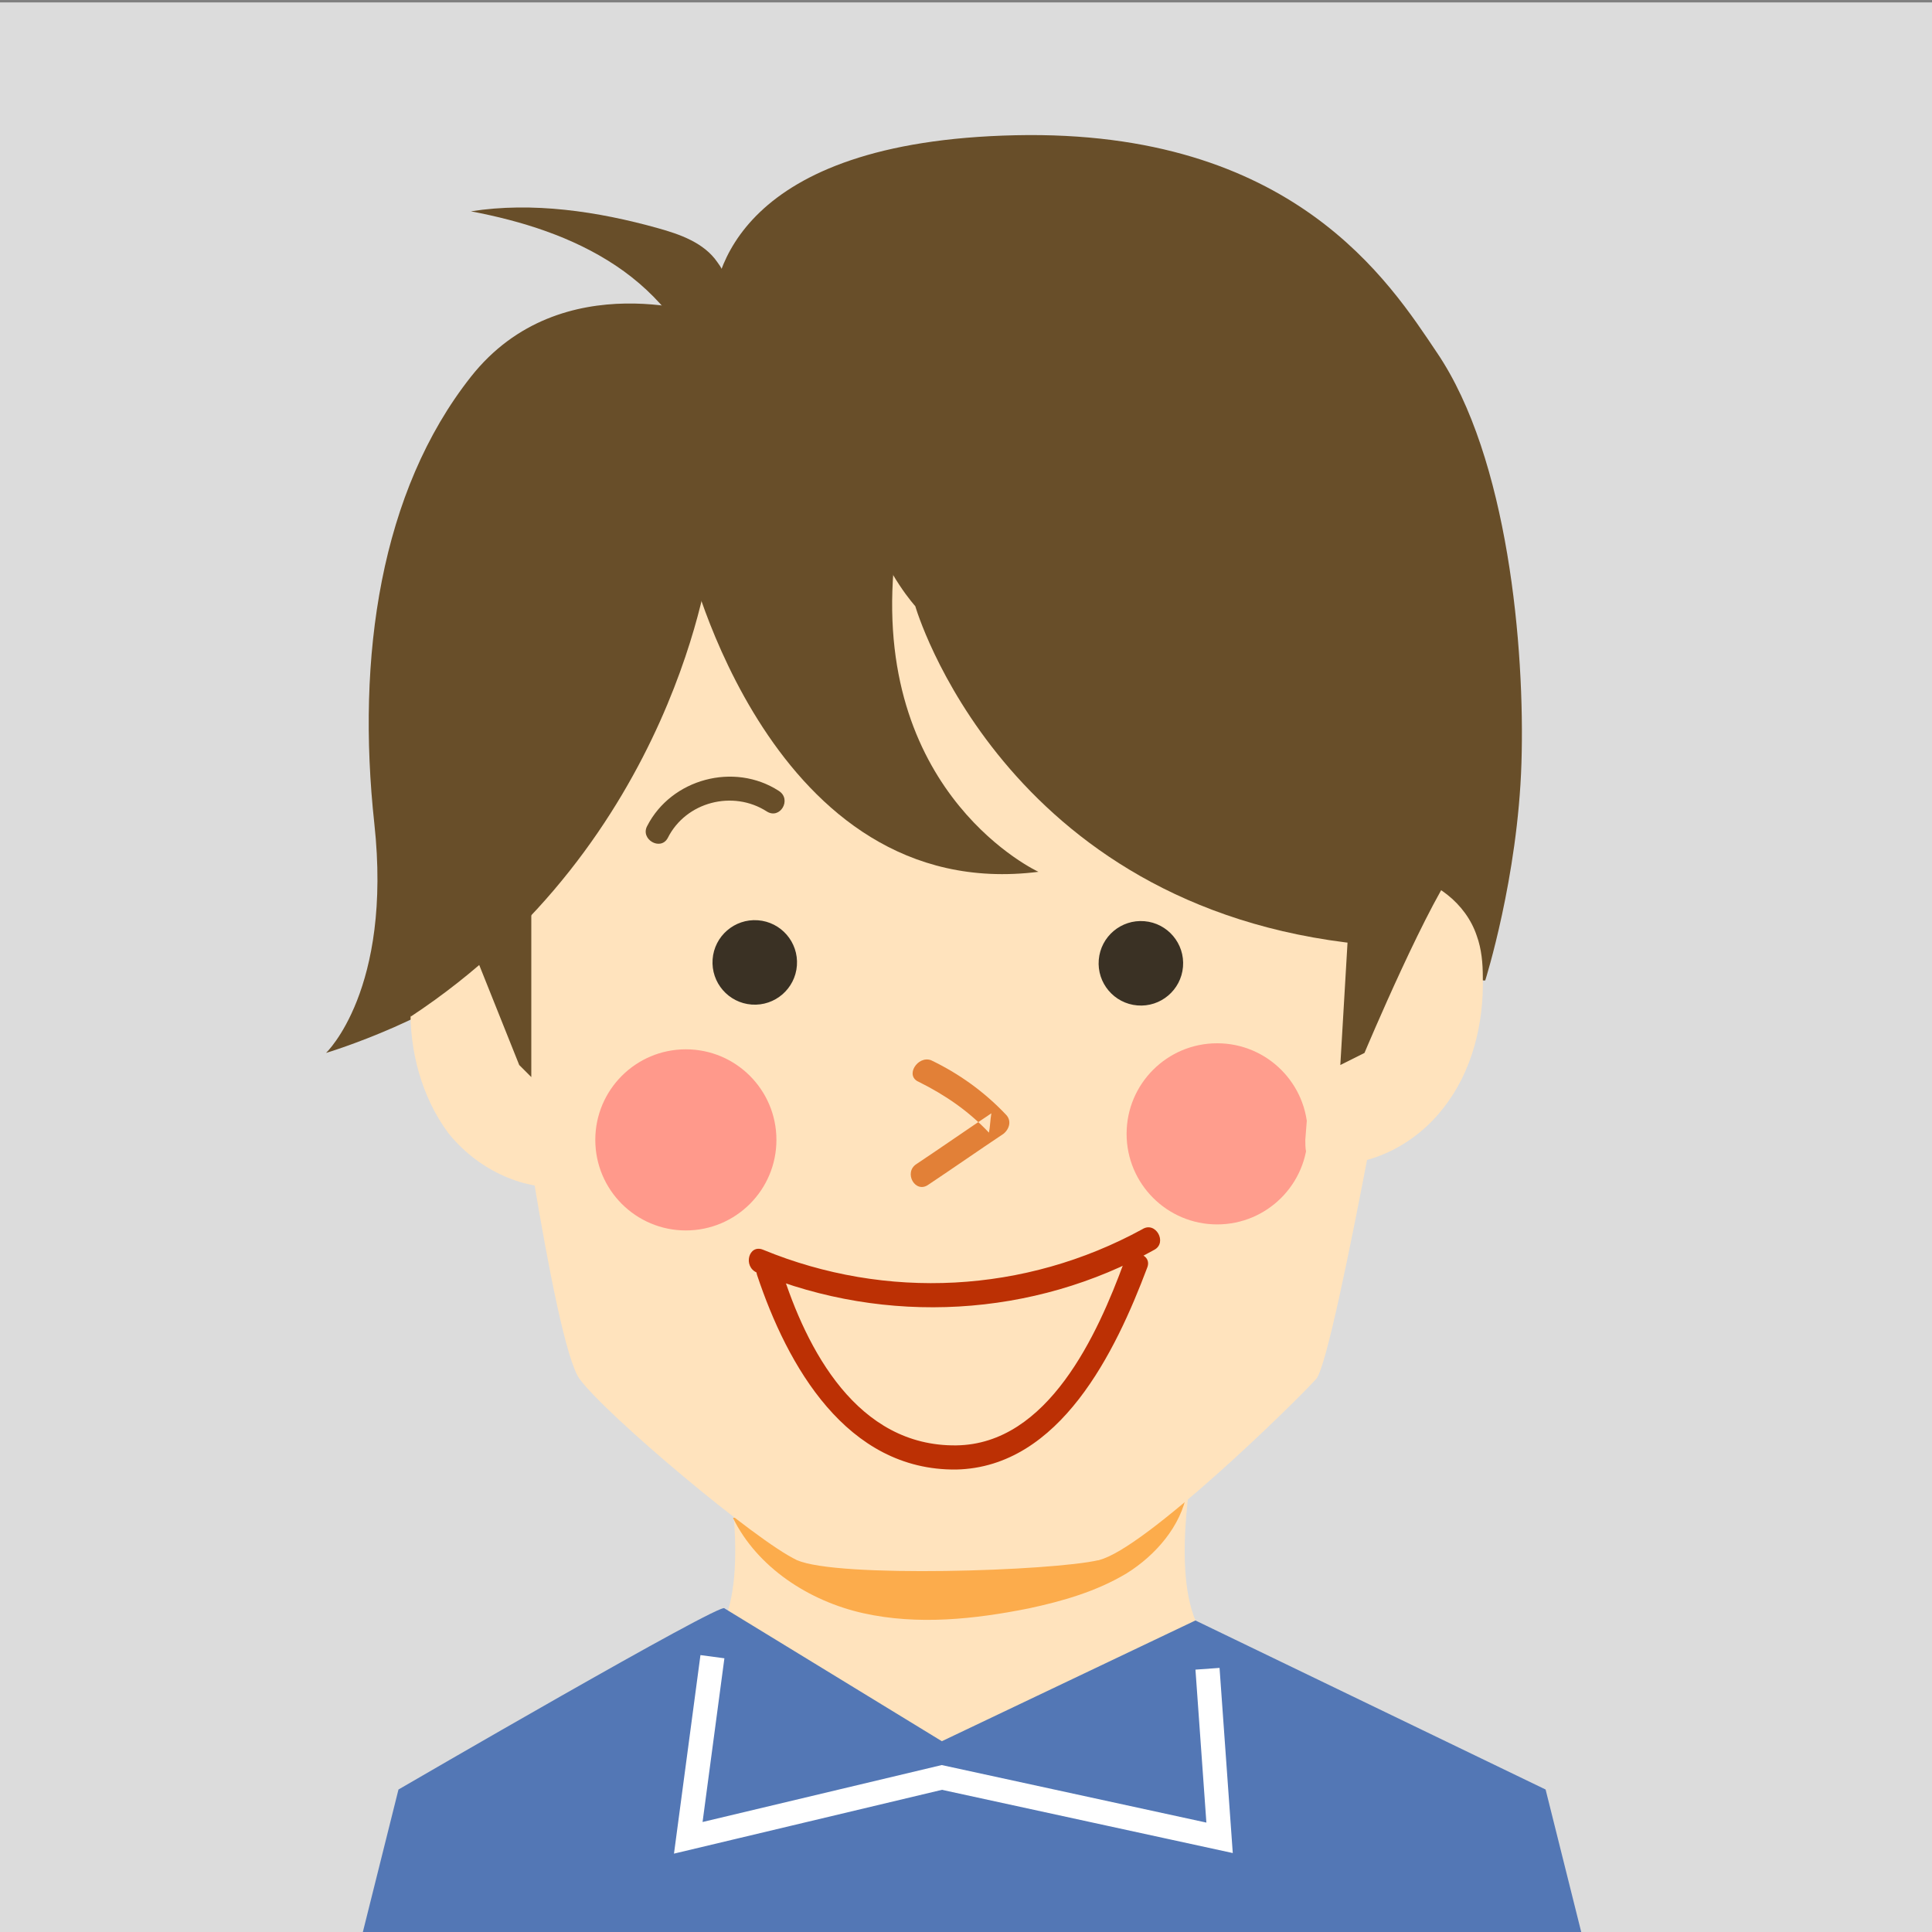 <?xml version="1.0" encoding="UTF-8" standalone="no"?>
<svg width="160px" height="160px" viewBox="0 0 160 160" version="1.1" xmlns="http://www.w3.org/2000/svg" xmlns:xlink="http://www.w3.org/1999/xlink" xmlns:sketch="http://www.bohemiancoding.com/sketch/ns">
    <rect x="0" y="0" width="160" height="160" fill="#808080" stroke="none"/>
    <!-- Generator: Sketch 3.2.2 (9983) - http://www.bohemiancoding.com/sketch -->
    <title>avatar-m20-2-1</title>
    <desc>Created with Sketch.</desc>
    <defs></defs>
    <g id="Page-1" stroke="none" stroke-width="1" fill="none" fill-rule="evenodd" sketch:type="MSPage">
        <g id="mineoパーツ_141125-01" sketch:type="MSLayerGroup" transform="translate(-608, -906)">
            <g id="avatar" transform="translate(238, 56)">
                <g id="Group" transform="translate(370, 850)">
                    <rect id="Rectangle-path" fill="#DCDCDC" sketch:type="MSShapeGroup" x="0" y="0.2" width="160" height="160"></rect>
                    <path d="M59,26.2 C59,26.2 46.5,21.7 39,31.2 C31.5,40.7 29.5,54.4 31,68.2 C32.5,82 27,87.2 27,87.2 C27,87.2 37,84.2 42,79.2 L123,81.2 C123,81.2 125.7,72.7 126,63.2 C126.3,53.7 124.9,37.9 119,29.2 C115.1,23.4 107.1,10.7 84.1,11.2 C61.1,11.7 59,22.7 59,26.2 L59,26.2 Z" id="Shape" fill="#684E29" sketch:type="MSShapeGroup"></path>
                    <g transform="translate(52, 116)" id="Shape" fill="#FFE3BD" sketch:type="MSShapeGroup">
                        <path d="M8,4.2 C8,4.2 10,13.4 8,18.2 L0,27.2 L23,49.2 L37,49.2 L37,0.2 L8,4.2 L8,4.2 Z"></path>
                        <path d="M47,4.2 C47,4.2 45,13.4 47,18.2 L55,27.2 L32,49.2 L18,49.2 L18,0.2 L47,4.2 L47,4.2 Z"></path>
                    </g>
                    <path d="M60,133.2 L78,144.2 L99,134.2 L128,148.2 L137,184.2 L24,184.2 L33,148.2 C33,148.2 60,132.5 60,133.2 L60,133.2 Z" id="Shape" fill="#5377B5" sketch:type="MSShapeGroup"></path>
                    <path d="M59,137.2 L57,152.2 L78,147.2 L101,152.2 L100,138.2" id="Shape" stroke="#FFFFFF" stroke-width="2" sketch:type="MSShapeGroup"></path>
                    <g transform="translate(60, 123)" id="Shape" sketch:type="MSShapeGroup">
                        <path d="M1.5,2.6 C3.3,4.5 5.9,5.3 8.4,5.8 C14.6,7.1 21,7.1 27.2,5.8 C30.8,5 34.6,3.7 36.9,0.8" fill="#CB8B48"></path>
                        <path d="M0.7,2.7 C2.7,6.8 7,9.6 11.5,10.6 C16,11.6 20.7,11.1 25.2,10.2 C28,9.6 30.8,8.8 33.3,7.3 C35.7,5.8 37.8,3.4 38.3,0.6" fill="#FCAC4C"></path>
                    </g>
                    <path d="M40,72.2 C40,72.2 49.3,114.2 50,115.2 C50.7,116.2 66,129.2 66,129.2 L91,129.2 L107,115.2 L117,61.2 C117,61.2 118,39.5 105,36.2 C92,32.9 65.9,27 48,40.2 C37.2,48.2 40,72.2 40,72.2 L40,72.2 Z" id="Shape" fill="#FFE3BD" sketch:type="MSShapeGroup"></path>
                    <path d="M42,83.2 C42,83.2 45.8,111.2 48,114.2 C50.2,117.2 62.7,127.7 66,129.2 C69.3,130.7 87.2,130.1 91,129.2 C94.8,128.3 107.1,116.3 109,114.2 C110.6,112.4 117,75.2 117,75.2" id="Shape" fill="#FFE3BD" sketch:type="MSShapeGroup"></path>
                    <circle id="Oval" fill="#3A3124" sketch:type="MSShapeGroup" transform="translate(94.483, 79.777) rotate(4.782) translate(-94.483, -79.777) " cx="94.483" cy="79.777" r="3.5"></circle>
                    <circle id="Oval" fill="#3A3124" sketch:type="MSShapeGroup" transform="translate(62.506, 79.703) rotate(4.137) translate(-62.506, -79.703) " cx="62.506" cy="79.703" r="3.5"></circle>
                    <g transform="translate(93, 86)">
                        <g id="SVGID_33_" transform="translate(0.3, 0.4)"></g>
                        <g id="Clipped" fill="#FF6C6C" sketch:type="MSShapeGroup" opacity="0.59">
                            <circle id="Oval" cx="7.8" cy="7.9" r="7.5"></circle>
                        </g>
                    </g>
                    <g transform="translate(49, 86)">
                        <g id="SVGID_34_" transform="translate(0.3, 0.9)"></g>
                        <g id="Clipped" fill="#FF6C6C" sketch:type="MSShapeGroup" opacity="0.62">
                            <circle id="Oval" cx="7.8" cy="8.4" r="7.5"></circle>
                        </g>
                    </g>
                    <path d="M91.5,65.8 C95.1,64.7 98.8,65.8 101.3,68.6 C101.7,69.1 102.4,68.4 102,67.9 C99.3,64.8 95.1,63.6 91.2,64.8 C90.6,65 90.9,66 91.5,65.8 L91.5,65.8 L91.5,65.8 Z" id="Shape" fill="#4A372D" sketch:type="MSShapeGroup"></path>
                    <path d="M108,75.1 C110.1,73.1 113,72 115.9,72.4 C118.8,72.8 121.4,74.8 122.3,77.5 C122.7,78.6 122.8,79.8 122.8,80.9 C122.9,84.8 121.9,88.8 119.5,91.8 C117.1,94.9 113.2,96.8 109.4,96.4 C109.1,96.4 108.8,96.3 108.6,96.2 C108.1,95.8 108.1,95 108.1,94.4 C108.5,89.5 108.8,84.7 109.2,79.8 C109.4,77.2 109.7,74.3 111.5,72.4" id="Shape" fill="#FFE3BD" sketch:type="MSShapeGroup"></path>
                    <path d="M48.3,77.7 C46.3,75.8 43.5,74.7 40.7,75.1 C38,75.5 35.4,77.4 34.5,80 C34.1,81 34,82.2 34,83.3 C33.9,87 34.9,90.8 37.1,93.8 C39.4,96.7 43.1,98.6 46.8,98.3 C47.1,98.3 47.4,98.2 47.6,98.1 C48.1,97.7 48.1,97 48.1,96.4 C47.7,91.7 47.4,87.1 47,82.4 C46.8,79.9 46.5,77.3 44.8,75.5" id="Shape" fill="#FFE3BD" sketch:type="MSShapeGroup"></path>
                    <path d="M75.8,50.2 C75.8,50.2 83,75.2 112.8,78.2 C112.8,78.2 130,61.2 121,46.2 C112,31.2 98,24.2 98,24.2 C98,24.2 83.1,18.4 74.8,29.2 C66.5,40 75.8,50.2 75.8,50.2 L75.8,50.2 Z" id="Shape" fill="#684E29" sketch:type="MSShapeGroup"></path>
                    <path d="M58.8,46.2 C58.8,46.2 56,69.7 34,84.2 L33,72.2 L43,38.2 L61,31.2 L58.8,46.2 L58.8,46.2 Z" id="Shape" fill="#684E29" sketch:type="MSShapeGroup"></path>
                    <path d="M57,46.2 C57,46.2 63.8,75 86,72.2 C86,72.2 72.5,66 74,47.2 L79,30.2 C79,30.2 60.8,28.7 60,29.2 C59.2,29.7 52,41.2 52,41.2 L57,46.2 L57,46.2 Z" id="Shape" fill="#684E29" sketch:type="MSShapeGroup"></path>
                    <path d="M44,69.2 L44,89.2 L43,88.2 L37,73.2 L44,69.2 Z" id="Shape" fill="#684E29" sketch:type="MSShapeGroup"></path>
                    <path d="M112,71.2 L111,88.2 L113,87.2 C113,87.2 118.5,74.1 121,71.2 L121,61.2 L109,61.2 L112,71.2 L112,71.2 Z" id="Shape" fill="#684E29" sketch:type="MSShapeGroup"></path>
                    <path d="M60.4,27.8 C60.6,25.7 60.7,23.4 59.4,21.7 C58.3,20.1 56.3,19.4 54.5,18.9 C49.5,17.5 44.1,16.7 39,17.5 C43.2,18.3 47.4,19.6 51,22 C54.6,24.4 57.5,28 58.5,32.2" id="Shape" fill="#684E29" sketch:type="MSShapeGroup"></path>
                    <path d="M76.1,89.6 C78.3,90.7 80.2,92 81.9,93.8 C82,93.3 82,92.8 82.1,92.2 C80,93.6 78,95 75.9,96.4 C74.8,97.1 75.8,98.9 76.9,98.1 C79,96.7 81,95.3 83.1,93.9 C83.6,93.5 83.8,92.8 83.3,92.3 C81.5,90.4 79.4,88.9 77.1,87.8 C76,87.4 74.9,89.1 76.1,89.6 L76.1,89.6 L76.1,89.6 Z" id="Shape" fill="#E28037" sketch:type="MSShapeGroup"></path>
                    <path d="M62.7,105.6 C65.2,113.1 70.1,121.8 79.2,121.7 C87.8,121.5 92.4,111.9 95,105 C95.5,103.8 93.5,103.3 93.1,104.5 C90.9,110.5 86.8,119.6 79.2,119.7 C71,119.8 66.8,111.8 64.7,105.1 C64.2,103.8 62.3,104.4 62.7,105.6 L62.7,105.6 L62.7,105.6 Z" id="Shape" fill="#BC3004" sketch:type="MSShapeGroup"></path>
                    <path d="M62.7,105.4 C73.4,109.8 85.6,109.1 95.6,103.5 C96.7,102.9 95.7,101.1 94.6,101.8 C84.9,107.1 73.4,107.7 63.2,103.5 C62,103 61.5,104.9 62.7,105.4 L62.7,105.4 L62.7,105.4 Z" id="Shape" fill="#BC3004" sketch:type="MSShapeGroup"></path>
                    <path d="M55.3,69.4 C56.8,66.4 60.7,65.4 63.5,67.2 C64.6,67.9 65.6,66.2 64.5,65.5 C60.8,63.1 55.6,64.5 53.6,68.4 C53,69.5 54.7,70.5 55.3,69.4 L55.3,69.4 L55.3,69.4 Z" id="Shape" fill="#684E29" sketch:type="MSShapeGroup"></path>
                </g>
            </g>
        </g>
    </g>
</svg>